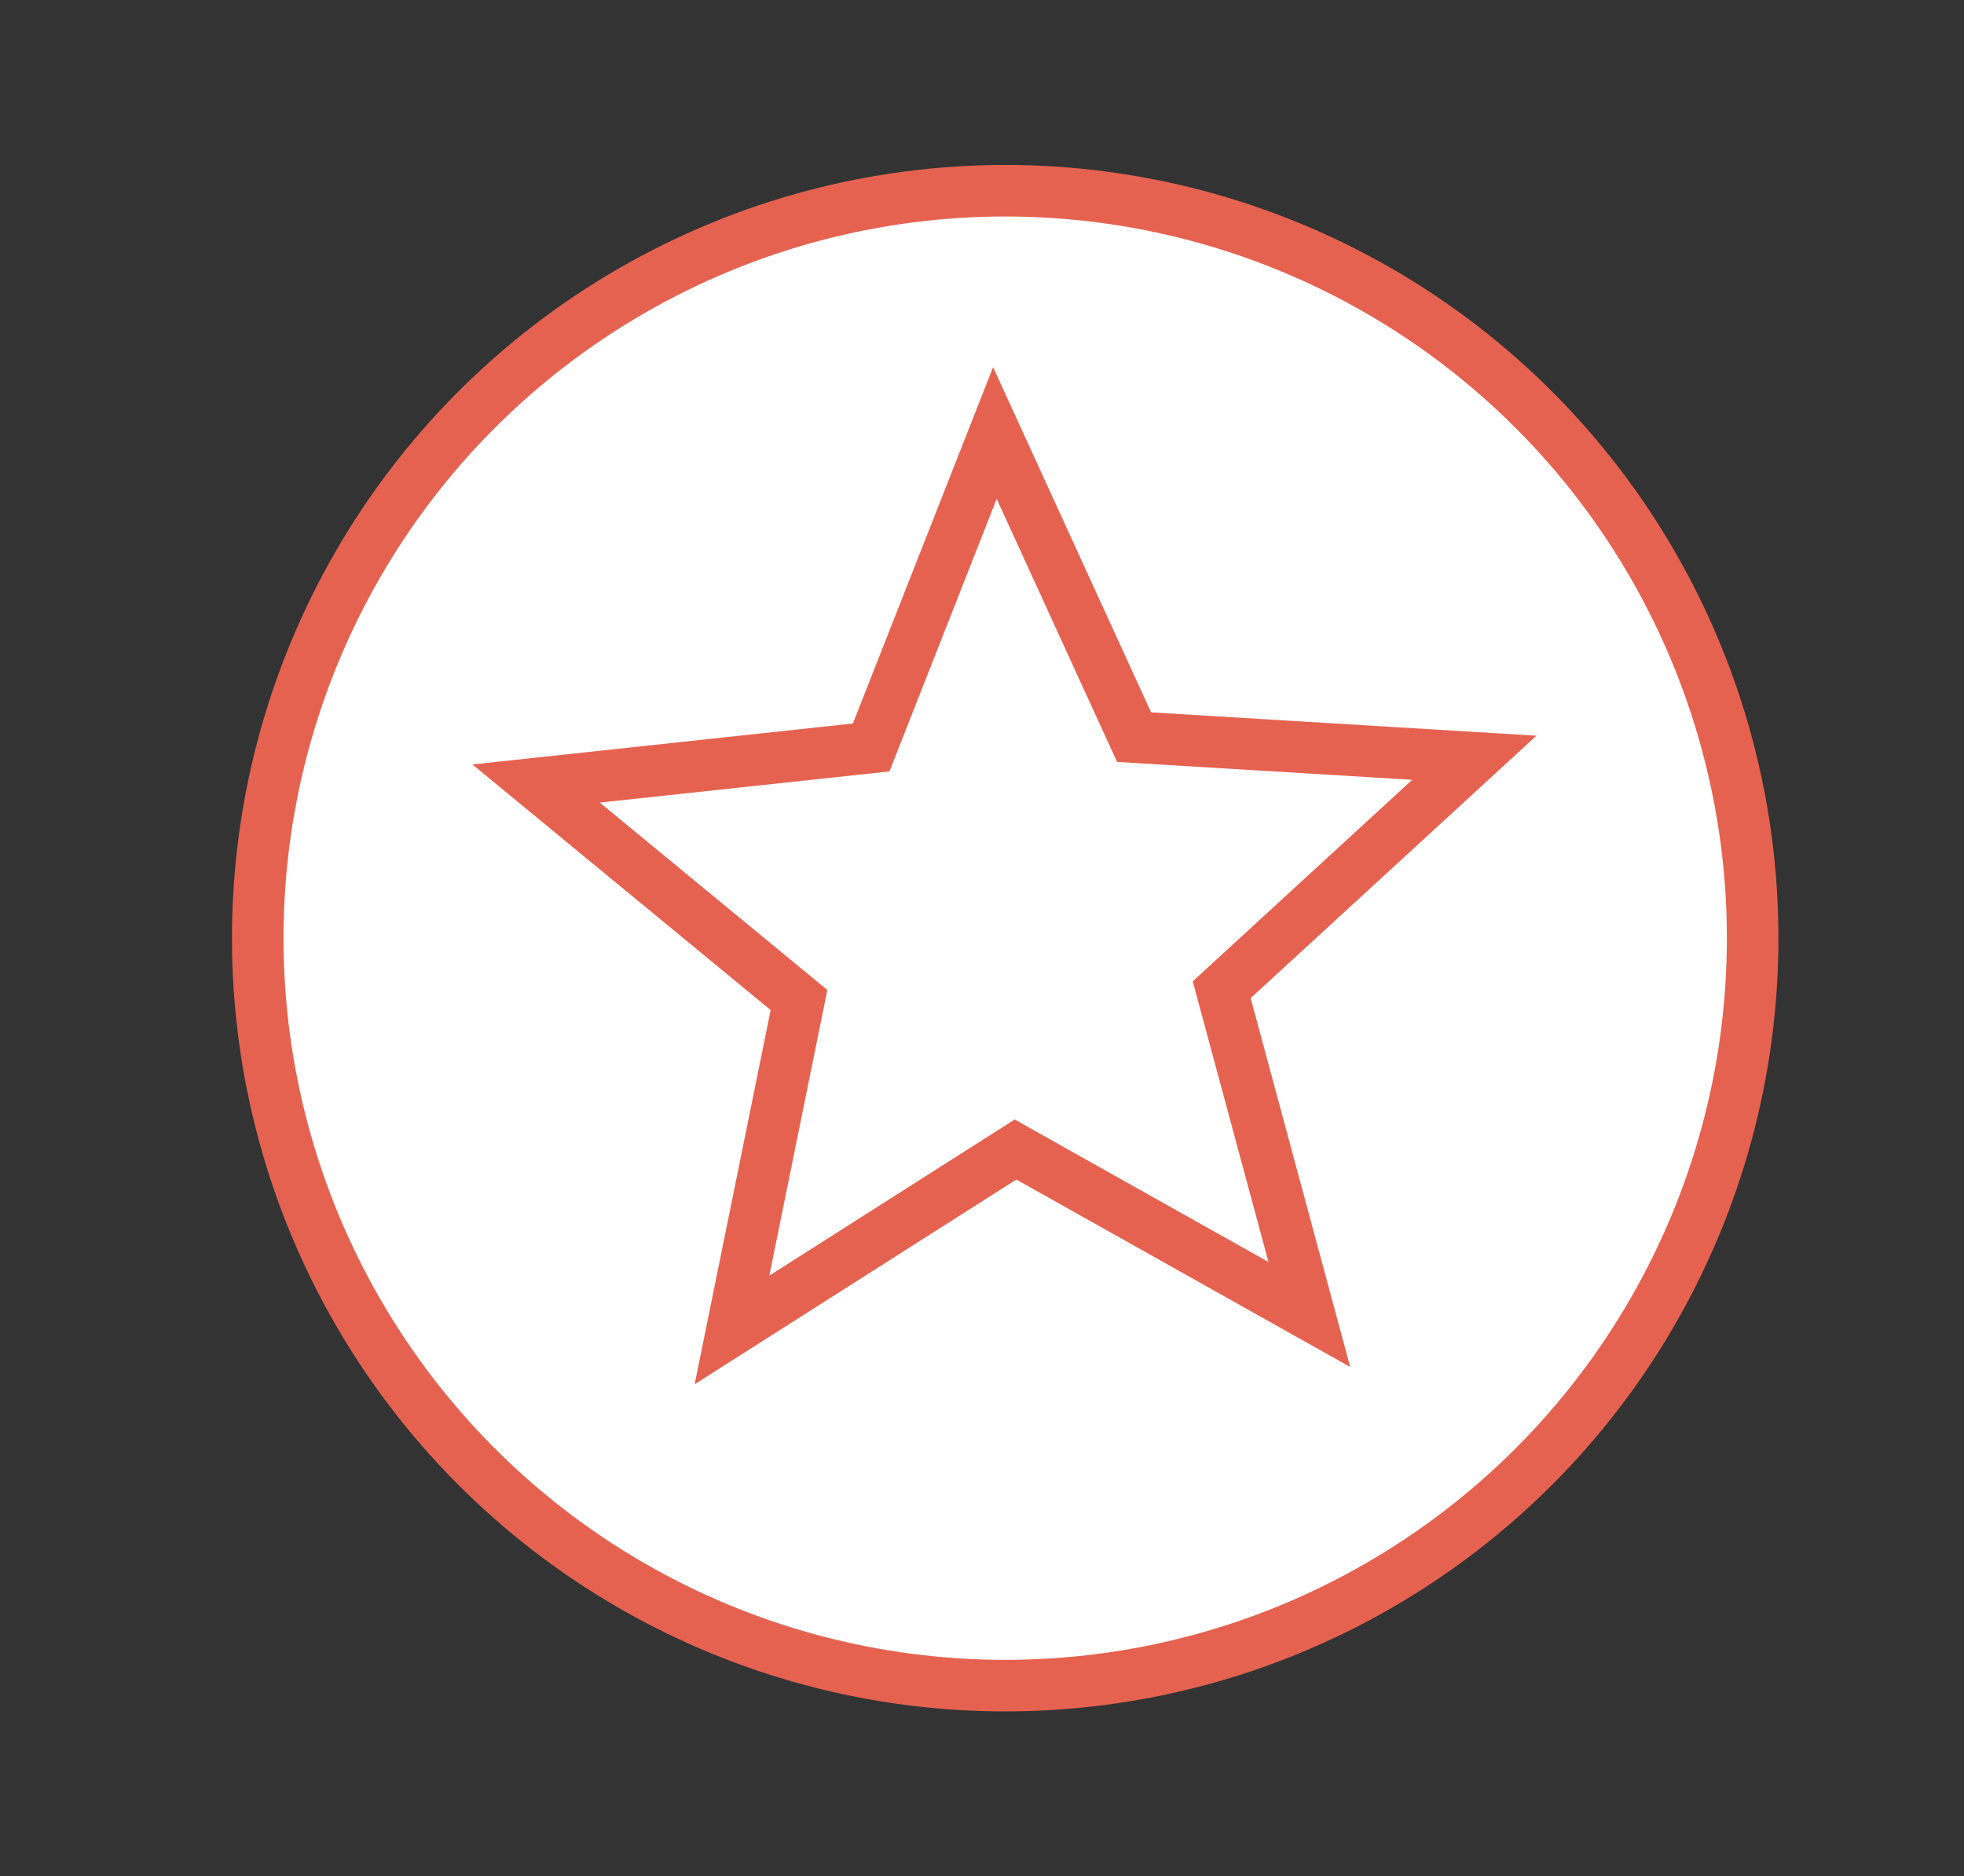<?xml version="1.0" encoding="utf-8"?>
<!-- Generator: Adobe Illustrator 25.4.1, SVG Export Plug-In . SVG Version: 6.00 Build 0)  -->
<svg version="1.1" id="Layer_1" xmlns="http://www.w3.org/2000/svg" xmlns:xlink="http://www.w3.org/1999/xlink" x="0px" y="0px"
	 viewBox="0 0 38.1 36.4" style="enable-background:new 0 0 38.1 36.4;" xml:space="preserve">
<rect x="0" y="0" width="38.1" height="36.4" fill="#333333" stroke="none"/>
<style type="text/css">
	.st0{fill:#FFFFFF;stroke:#E66250;stroke-miterlimit:10;}
</style>
<g>
	<circle class="st0" cx="19.5" cy="18.2" r="14.5"/>
	<polygon class="st0" points="22,14.3 28.6,14.7 23.7,19.2 25.4,25.5 19.7,22.3 14.2,25.8 15.5,19.4 10.4,15.2 16.9,14.5 19.3,8.4 	
		"/>
</g>
</svg>
